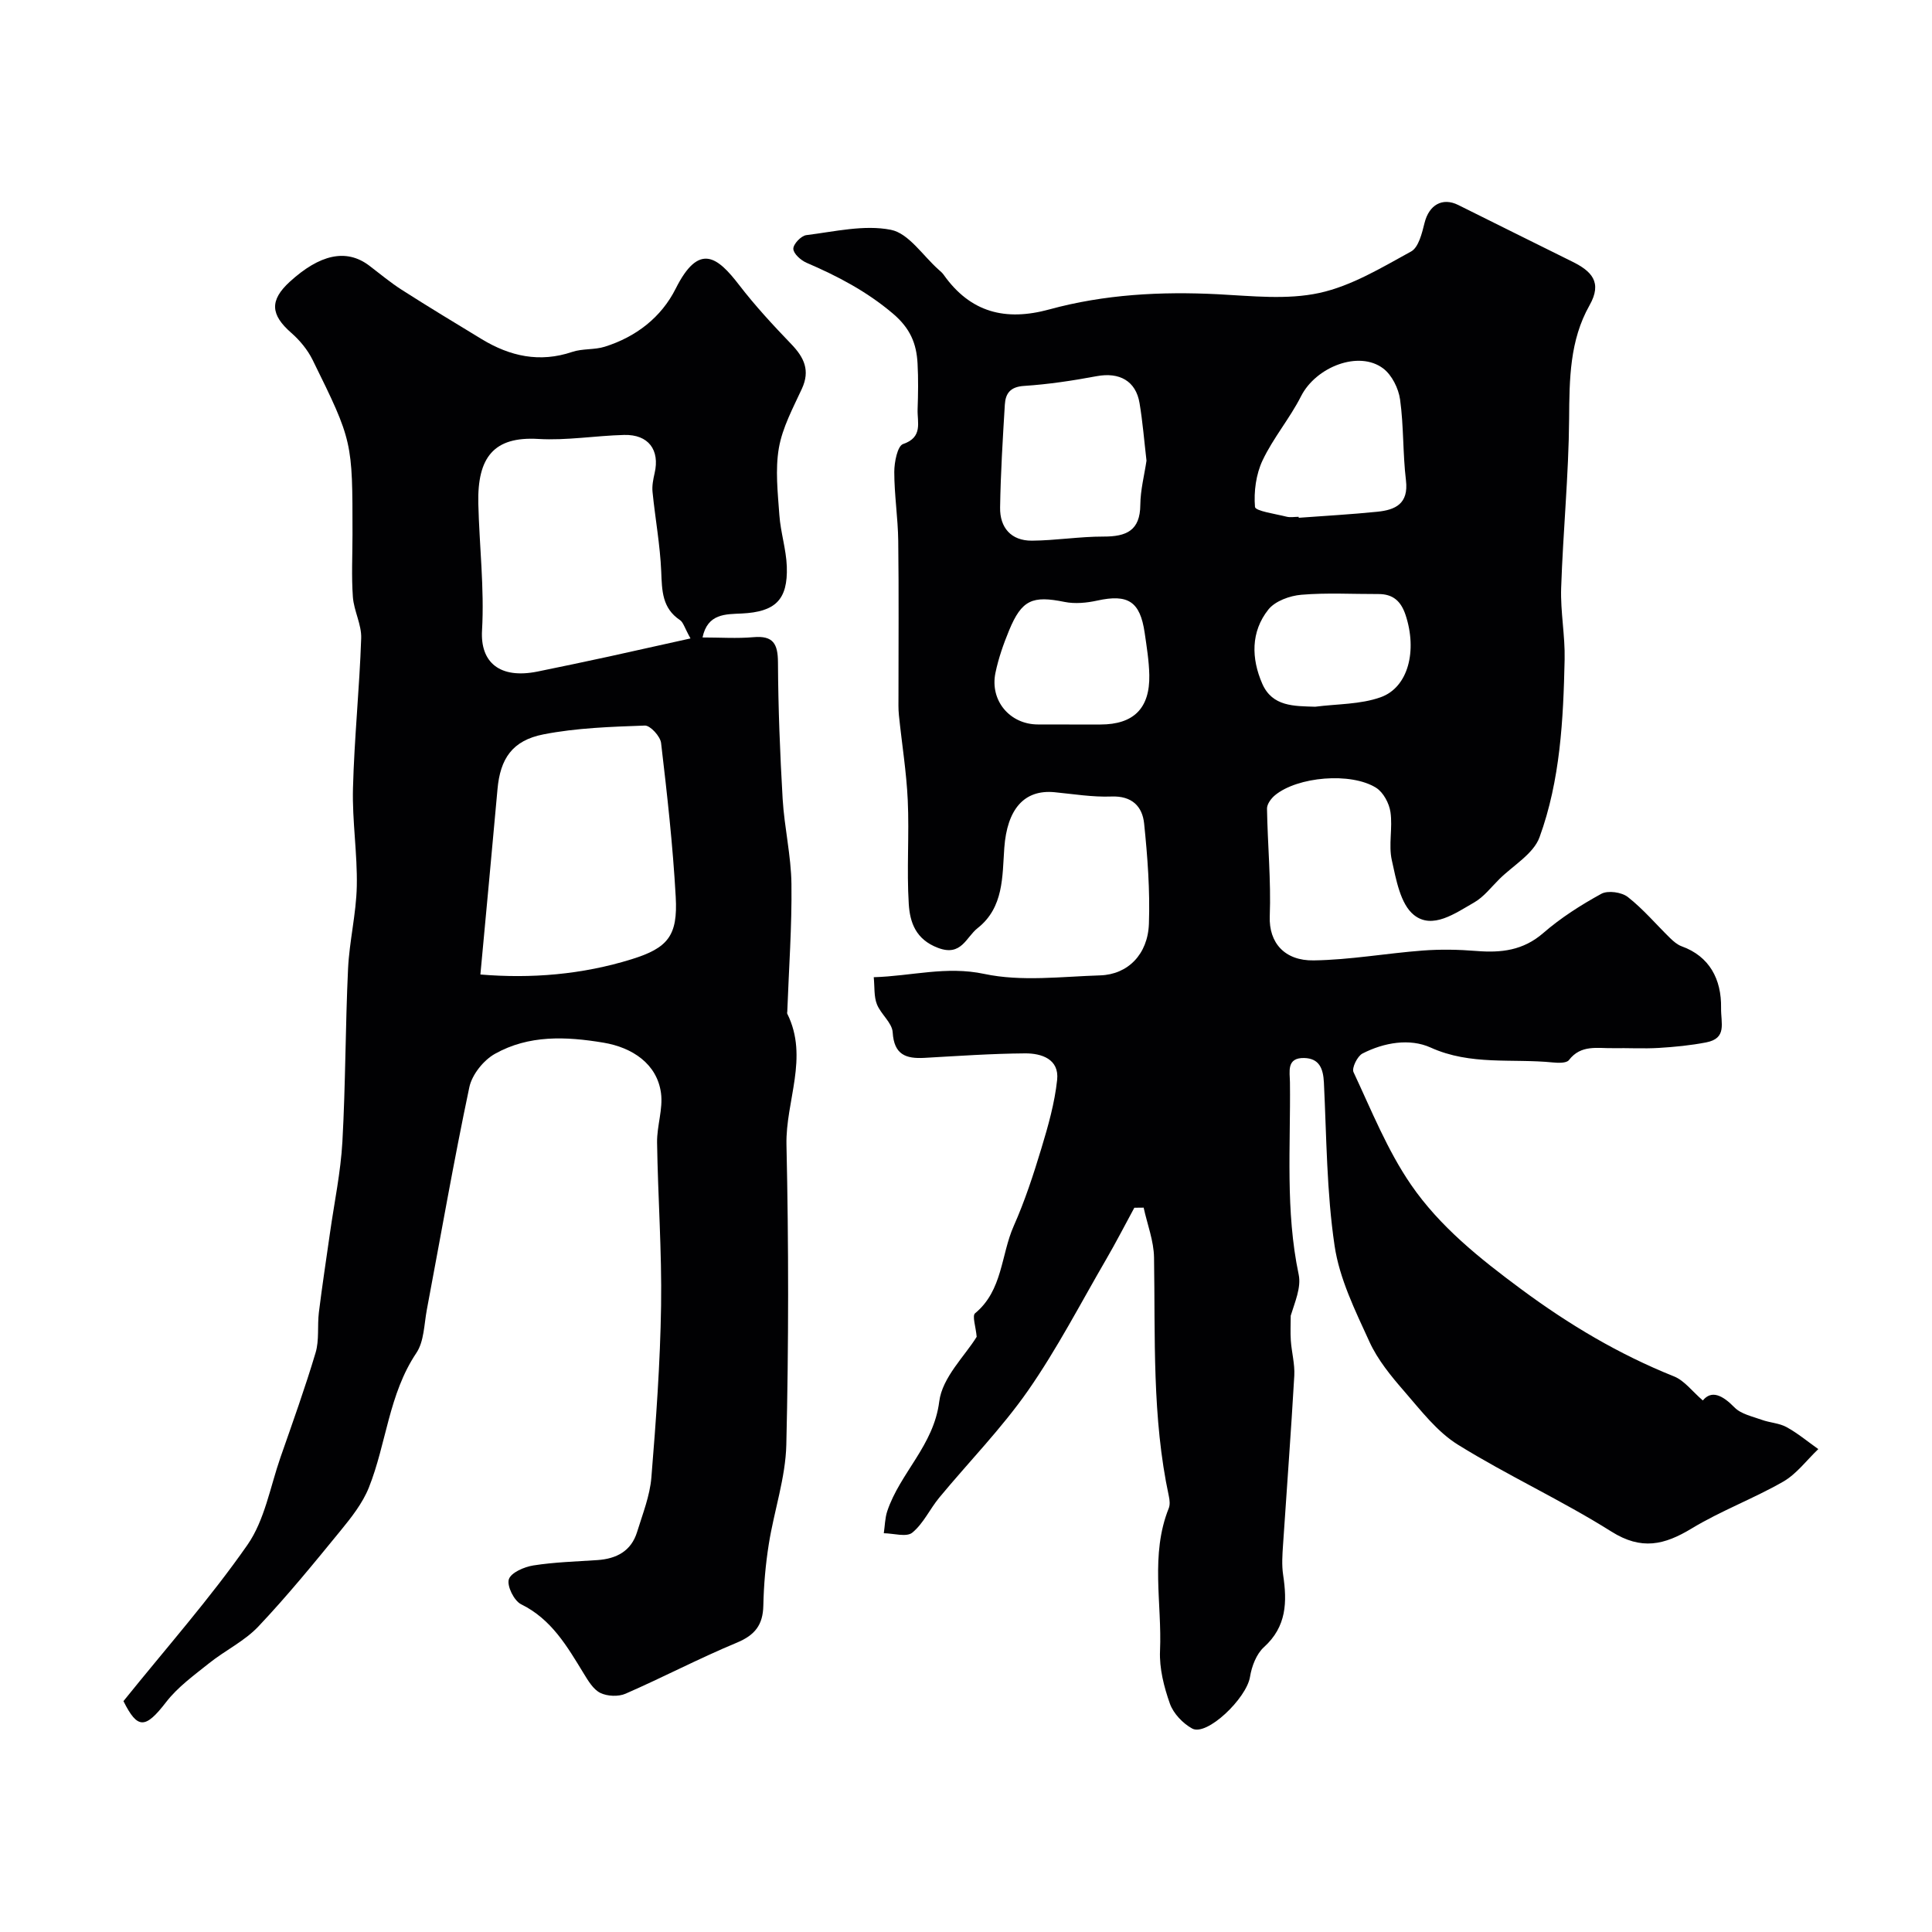 <svg enable-background="new 0 0 400 400" viewBox="0 0 400 400" xmlns="http://www.w3.org/2000/svg"><g fill="#010103"><path d="m234.85 250.05c-1.93 3.55-3.78 7.16-5.81 10.65-5.31 9.13-10.18 18.57-16.2 27.21-5.47 7.84-12.26 14.76-18.38 22.16-1.95 2.36-3.28 5.37-5.58 7.25-1.2.98-3.89.14-5.9.12.23-1.53.24-3.14.72-4.58 2.66-7.93 9.62-13.58 10.76-22.69.62-5 5.36-9.49 7.75-13.4-.18-2.1-.97-4.34-.33-4.87 5.73-4.73 5.34-12.07 8-18.07 2.3-5.18 4.08-10.62 5.72-16.05 1.41-4.65 2.76-9.41 3.27-14.21.46-4.31-3.25-5.51-6.67-5.48-6.94.05-13.87.54-20.8.93-3.84.21-6.3-.64-6.58-5.29-.12-1.99-2.46-3.75-3.27-5.82-.63-1.6-.45-3.51-.65-5.59 7.84-.23 14.98-2.36 22.89-.68 7.68 1.63 15.98.55 24 .3 5.69-.18 9.86-4.33 10.08-10.69.24-6.9-.28-13.86-.99-20.74-.36-3.53-2.5-5.77-6.77-5.6-3.91.15-7.85-.51-11.77-.89-6.34-.61-9.83 3.56-10.41 11.51-.43 5.93-.08 12.35-5.54 16.64-2.39 1.88-3.34 5.91-8.18 4.08-4.63-1.75-5.82-5.29-6.06-9.09-.45-7.14.12-14.34-.21-21.49-.27-5.88-1.23-11.73-1.83-17.6-.14-1.32-.09-2.66-.09-4-.01-10.7.09-21.4-.05-32.1-.06-4.76-.82-9.51-.82-14.27 0-2 .66-5.36 1.81-5.76 4.18-1.42 2.93-4.49 3.02-7.18.11-3.16.16-6.34-.01-9.5-.22-4.13-1.5-7.28-5.12-10.35-5.47-4.63-11.46-7.75-17.87-10.51-1.18-.51-2.71-1.88-2.73-2.89-.02-.97 1.62-2.7 2.69-2.83 5.84-.72 11.95-2.2 17.51-1.1 3.69.73 6.61 5.35 9.87 8.24.37.33.77.66 1.05 1.06 5.53 7.81 12.77 9.68 21.89 7.18 11.4-3.12 23.11-3.74 34.92-3.14 7 .36 14.28 1.19 20.99-.27 6.65-1.45 12.88-5.24 18.98-8.58 1.56-.86 2.26-3.8 2.79-5.93.92-3.69 3.67-5.34 6.97-3.7 7.86 3.89 15.7 7.83 23.58 11.71 3.97 1.96 6.34 4.24 3.6 9.07-4.11 7.27-4.16 15.28-4.22 23.44-.09 11.7-1.26 23.39-1.65 35.09-.16 4.91.83 9.86.72 14.78-.27 12.47-.9 25.02-5.2 36.82-1.26 3.44-5.45 5.82-8.32 8.66-1.69 1.67-3.21 3.69-5.22 4.84-3.88 2.21-8.63 5.67-12.47 2.58-2.8-2.25-3.68-7.33-4.57-11.34-.71-3.17.2-6.68-.28-9.95-.26-1.82-1.47-4.09-2.96-5.03-5.23-3.29-16.3-2.31-20.95 1.54-.8.66-1.67 1.84-1.65 2.77.12 7.43.85 14.87.57 22.28-.21 5.5 3.09 9.24 9.1 9.14 7.53-.11 15.03-1.47 22.56-2.04 3.7-.28 7.45-.21 11.15.09 5.11.41 9.65-.1 13.81-3.71 3.64-3.16 7.8-5.81 12.03-8.13 1.36-.74 4.21-.34 5.49.67 3.19 2.5 5.85 5.67 8.77 8.52.69.67 1.49 1.36 2.37 1.68 5.75 2.07 8.26 6.81 8.16 12.77-.05 3.19 1.29 6.28-3.1 7.13-3.21.62-6.5.94-9.76 1.14-3.16.19-6.33 0-9.5.05-3.23.06-6.65-.79-9.15 2.48-.49.64-2.2.59-3.31.48-8.44-.85-17.03.67-25.32-3.09-4.32-1.95-9.64-1.05-14.1 1.24-1.06.54-2.26 3-1.86 3.85 3.71 7.91 7 16.18 11.91 23.32 5.96 8.67 14.2 15.25 22.8 21.62 9.94 7.36 20.24 13.49 31.65 18.06 2.16.87 3.77 3.1 5.96 4.98 1.79-2.17 4.01-1.16 6.57 1.45 1.35 1.38 3.69 1.85 5.64 2.56 1.68.61 3.61.67 5.13 1.51 2.32 1.27 4.39 3.01 6.57 4.55-2.41 2.29-4.49 5.15-7.29 6.75-6.14 3.52-12.88 6.02-18.92 9.68-5.67 3.43-10.4 4.56-16.62.65-10.29-6.48-21.45-11.58-31.78-17.99-4.32-2.68-7.67-7.09-11.09-11.03-2.75-3.16-5.53-6.54-7.24-10.3-2.93-6.41-6.2-13.02-7.21-19.87-1.65-11.13-1.66-22.5-2.21-33.78-.14-2.87-.94-5.01-4.09-5.08-3.72-.08-2.96 2.87-2.94 5.06.15 13.27-.97 26.59 1.81 39.78.56 2.68-.82 5.77-1.65 8.51 0 1.72-.1 3.44.02 5.15.17 2.43.85 4.86.72 7.26-.67 11.68-1.56 23.35-2.33 35.03-.14 2.07-.29 4.2.02 6.23.84 5.59.74 10.69-3.97 14.95-1.57 1.42-2.54 3.98-2.89 6.16-.72 4.46-8.95 12.36-11.98 10.69-1.93-1.06-3.87-3.1-4.6-5.13-1.23-3.47-2.21-7.32-2.05-10.95.43-9.84-2.06-19.89 1.81-29.53.29-.72.19-1.68.02-2.48-3.51-16.33-2.8-32.9-3.07-49.42-.05-3.45-1.4-6.88-2.15-10.33-.66.02-1.3.02-1.93.02zm2.52-154.67c-.48-4.12-.79-8.05-1.44-11.92-.76-4.6-4.18-6.45-8.86-5.58-4.97.93-10.01 1.69-15.05 2.02-2.85.18-3.84 1.55-3.98 3.88-.43 7.09-.87 14.19-.98 21.29-.07 4.17 2.28 6.9 6.59 6.87 4.95-.04 9.89-.86 14.84-.85 4.7.01 7.57-1.22 7.6-6.58.03-3.09.84-6.16 1.28-9.13zm31.5 11.62c.01.07.01.13.02.2 5.42-.4 10.86-.7 16.27-1.25 3.76-.38 6.5-1.66 5.93-6.48-.67-5.56-.45-11.23-1.22-16.76-.32-2.3-1.7-5.08-3.5-6.43-5.04-3.8-13.92-.32-17 5.75-2.33 4.6-5.77 8.64-7.97 13.29-1.36 2.88-1.83 6.46-1.57 9.63.07.86 4.24 1.44 6.56 2.03.77.19 1.65.02 2.48.02zm-47.5 43h6.49c6.83-.01 10.23-3.34 10.09-10.24-.06-2.93-.54-5.86-.96-8.76-.95-6.49-3.45-8.05-9.8-6.66-2.19.48-4.62.72-6.79.28-6.65-1.35-8.86-.44-11.48 5.9-1.17 2.83-2.2 5.78-2.82 8.77-1.2 5.76 2.98 10.69 8.78 10.7 2.16.01 4.32.01 6.49.01zm50.93-3.68c4.54-.59 9.33-.46 13.54-1.96 5.76-2.05 7.6-9.66 5.18-17-.95-2.88-2.59-4.38-5.64-4.37-5.32.02-10.67-.3-15.96.15-2.39.2-5.42 1.3-6.82 3.06-3.66 4.6-3.54 10.14-1.26 15.36 2.09 4.77 6.6 4.62 10.96 4.76z"/><path d="m25.56 352.2c8.95-11.12 17.96-21.29 25.67-32.35 3.58-5.14 4.71-12 6.84-18.12 2.51-7.19 5.09-14.37 7.27-21.67.78-2.61.34-5.57.68-8.34.68-5.5 1.52-10.97 2.3-16.46.89-6.3 2.22-12.57 2.57-18.9.66-11.91.61-23.86 1.17-35.78.27-5.72 1.69-11.39 1.81-17.1.14-6.75-.97-13.53-.79-20.28.27-10.36 1.35-20.7 1.7-31.06.1-2.82-1.51-5.66-1.72-8.54-.31-4.31-.08-8.66-.08-12.99 0-19.21.05-19.23-8.27-36.12-1.03-2.08-2.64-4.03-4.4-5.57-4.29-3.75-4.55-6.72-.29-10.61 6.13-5.58 11.64-6.96 16.46-3.29 2.21 1.68 4.35 3.48 6.68 4.97 5.47 3.5 11.03 6.86 16.58 10.23 5.85 3.55 11.98 4.92 18.73 2.64 2.13-.72 4.6-.4 6.75-1.08 6.46-2.03 11.69-6.07 14.68-12.03 4.85-9.67 8.69-6.52 13.15-.72 3.31 4.3 7.02 8.31 10.79 12.23 2.65 2.76 3.93 5.44 2.18 9.23-1.84 3.99-4.02 8.01-4.76 12.25-.78 4.5-.23 9.27.1 13.9.25 3.57 1.41 7.08 1.54 10.64.24 6.95-2.41 9.4-9.33 9.74-3.3.16-7.07-.04-8.12 4.96 3.67 0 7.13.24 10.55-.06 4.1-.36 5.05 1.39 5.07 5.22.05 9.43.42 18.87.97 28.29.35 5.88 1.75 11.72 1.82 17.59.11 8.78-.54 17.58-.86 26.37-.01.17-.07.36 0 .5 4.5 9.05-.37 18.07-.17 27.13.46 20.68.46 41.39-.03 62.07-.16 6.89-2.54 13.71-3.63 20.61-.67 4.2-1.04 8.48-1.13 12.72-.08 3.99-1.73 6.11-5.47 7.67-7.8 3.24-15.31 7.19-23.05 10.57-1.48.65-3.78.55-5.23-.16-1.46-.72-2.52-2.52-3.45-4.04-3.42-5.59-6.64-11.21-12.96-14.32-1.45-.72-2.96-3.78-2.53-5.16.44-1.39 3.18-2.57 5.06-2.87 4.37-.69 8.84-.81 13.27-1.11 3.96-.27 7.01-1.86 8.23-5.84 1.14-3.71 2.64-7.45 2.95-11.26.97-11.84 1.83-23.71 2.01-35.57.17-11.26-.66-22.52-.83-33.79-.05-3.42 1.26-6.94.81-10.25-.82-6.02-5.91-9.42-11.92-10.42-7.82-1.3-15.45-1.61-22.45 2.31-2.37 1.32-4.76 4.31-5.31 6.92-3.23 15.29-5.9 30.71-8.8 46.07-.57 3.03-.56 6.56-2.17 8.95-5.72 8.52-6.19 18.73-9.83 27.86-1.3 3.25-3.62 6.19-5.87 8.94-5.51 6.74-11.03 13.51-17.01 19.83-2.86 3.03-6.87 4.94-10.17 7.58-3.13 2.5-6.51 4.94-8.92 8.06-4.32 5.6-5.92 5.66-8.84-.19zm73.9-150.44c10.48.88 21.05.03 31.34-3.17 7.52-2.34 9.55-4.89 9.1-12.9-.59-10.65-1.78-21.27-3.03-31.86-.16-1.38-2.24-3.65-3.36-3.61-7.01.25-14.12.48-20.98 1.82-6.5 1.27-8.97 5.07-9.53 11.37-1.14 12.7-2.34 25.4-3.54 38.35zm43.5-69.58c-1.24-2.22-1.49-3.34-2.18-3.8-3.71-2.48-3.72-6.1-3.88-10.04-.23-5.51-1.25-10.99-1.8-16.49-.13-1.27.14-2.61.43-3.88 1.12-4.82-1.28-8.05-6.31-7.92-5.93.15-11.89 1.18-17.77.83-9.19-.55-12.64 3.78-12.42 13.38.21 8.76 1.27 17.54.77 26.25-.39 6.65 3.68 10.1 11.48 8.53 4.94-1 9.87-2.05 14.79-3.11 5.32-1.17 10.64-2.37 16.89-3.75z"/></g></svg>